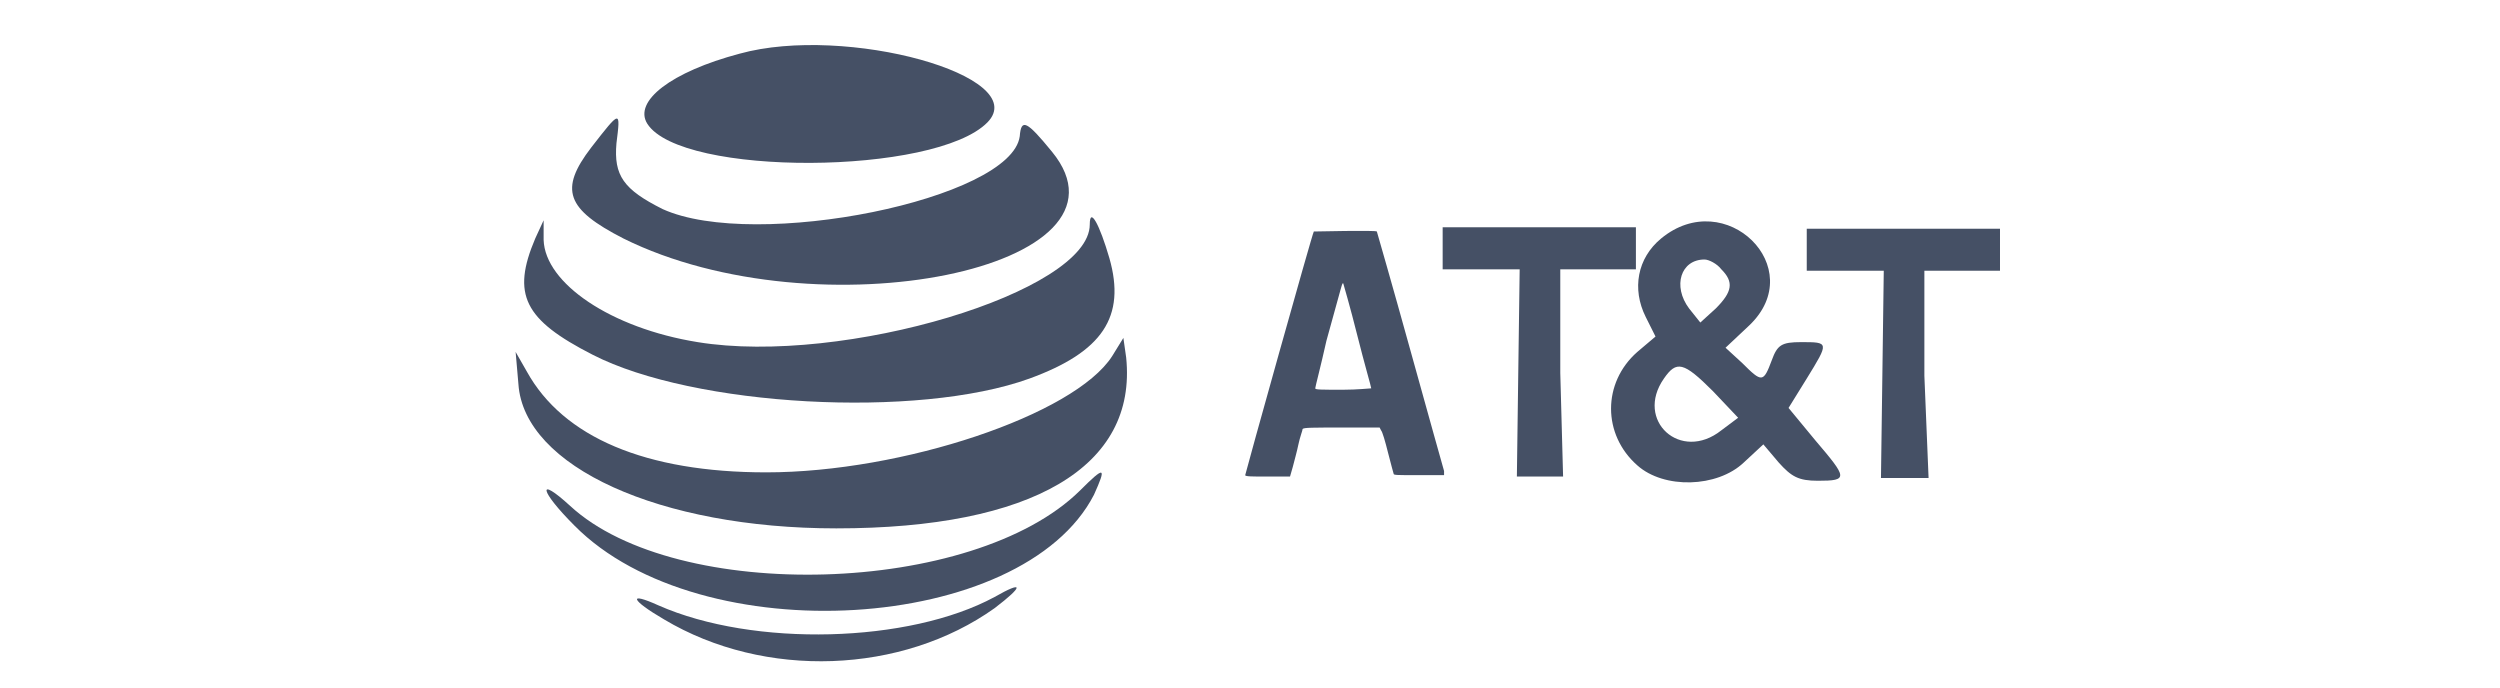<?xml version="1.0" encoding="UTF-8"?>
<svg width="160px" height="44px" viewBox="0 0 160 44" version="1.1" xmlns="http://www.w3.org/2000/svg" xmlns:xlink="http://www.w3.org/1999/xlink">
    <!-- Generator: Sketch 55 (78076) - https://sketchapp.com -->
    <title>atandt</title>
    <desc>Created with Sketch.</desc>
    <g id="atandt" stroke="none" stroke-width="1" fill="none" fill-rule="evenodd">
        <g id="att" transform="translate(33, 2)" fill="#455065" fill-rule="nonzero">
            <path d="M57.269,20.434 C56.104,16.222 55.118,12.816 55.118,12.816 C55.118,12.726 51.085,12.816 51.085,12.816 C50.995,12.906 46.693,28.321 46.693,28.41 C46.693,28.5 47.142,28.5 48.127,28.5 L49.561,28.5 L49.741,27.873 C49.83,27.514 50.009,26.887 50.099,26.439 C50.189,25.991 50.368,25.542 50.368,25.453 C50.458,25.363 50.995,25.363 52.877,25.363 L55.297,25.363 L55.387,25.542 C55.476,25.632 55.656,26.259 55.835,26.976 C56.014,27.693 56.193,28.321 56.193,28.321 C56.193,28.41 56.373,28.41 57.807,28.41 L59.42,28.41 L59.42,28.142 C59.42,28.142 58.434,24.646 57.269,20.434 Z M52.967,22.943 C51.533,22.943 51.175,22.943 51.175,22.854 C51.175,22.764 51.533,21.42 51.892,19.807 C52.967,15.953 52.877,16.132 52.967,16.132 C52.967,16.132 53.415,17.656 53.863,19.448 C54.311,21.241 54.759,22.764 54.759,22.854 C54.67,22.854 53.863,22.943 52.967,22.943 Z" id="Shape"></path>
            <path d="M30.203,5.825 C33.071,2.868 21.151,-0.448 14.34,1.434 C9.948,2.599 7.528,4.481 8.425,5.915 C10.575,9.321 26.887,9.231 30.203,5.825 Z" id="Path"></path>
            <path d="M6.901,13.264 C19.358,19.448 40.42,15.146 34.325,7.708 C32.712,5.736 32.354,5.557 32.264,6.722 C31.726,10.755 15.325,14.071 9.41,11.382 C6.901,10.127 6.274,9.231 6.453,7.17 C6.722,5.019 6.722,5.019 4.84,7.439 C2.778,10.127 3.226,11.382 6.901,13.264 Z" id="Path"></path>
            <path d="M4.929,20.703 C11.382,24.019 25.722,24.825 32.892,22.226 C37.552,20.524 39.075,18.283 38,14.519 C37.373,12.368 36.745,11.203 36.745,12.368 C36.745,16.67 20.972,21.42 11.651,19.896 C6.094,19 1.882,16.132 1.792,13.354 L1.792,12.099 L1.255,13.264 C-0.269,16.849 0.538,18.462 4.929,20.703 Z" id="Path"></path>
            <path d="M81.467,24.108 L82.632,22.226 C84.066,19.896 84.066,19.896 82.274,19.896 C81.019,19.896 80.75,20.075 80.392,21.061 C79.854,22.495 79.764,22.495 78.509,21.241 L77.434,20.255 L78.958,18.821 C82.811,15.146 77.434,9.858 73.311,13.264 C71.788,14.519 71.429,16.491 72.325,18.283 L72.953,19.538 L71.788,20.524 C69.547,22.495 69.547,25.811 71.788,27.783 C73.491,29.307 76.896,29.217 78.599,27.604 L79.854,26.439 L80.84,27.604 C81.646,28.5 82.094,28.769 83.349,28.769 C85.321,28.769 85.231,28.59 83.17,26.17 L81.467,24.108 Z M76.09,14.608 C76.358,14.608 76.896,14.877 77.165,15.236 C77.972,16.042 77.882,16.67 76.807,17.745 L75.821,18.642 L75.104,17.745 C74.028,16.311 74.566,14.608 76.09,14.608 Z M77.165,25.542 C74.566,27.604 71.608,24.915 73.491,22.226 C74.297,21.061 74.745,21.151 76.627,23.033 L78.241,24.736 L77.165,25.542 Z" id="Shape"></path>
            <polygon id="Path" points="88.816 12.637 82.632 12.637 82.632 13.981 82.632 15.325 85.142 15.325 87.561 15.325 87.472 21.958 87.382 28.59 88.816 28.59 90.429 28.59 90.16 22.047 90.16 15.325 92.58 15.325 95 15.325 95 13.981 95 12.637"></polygon>
            <path d="M38.896,19.627 L38.179,20.792 C35.759,24.557 24.736,28.231 16.042,28.231 C8.335,28.231 3.047,25.991 0.717,21.778 L0,20.524 L0.179,22.585 C0.538,27.873 9.231,31.816 20.524,31.816 C33.071,31.816 39.792,27.873 39.075,20.882 L38.896,19.627 Z" id="Path"></path>
            <path d="M36.118,29.396 C29.307,36.118 10.307,36.656 3.495,30.382 C1.344,28.41 1.524,29.396 3.764,31.637 C11.83,39.792 32.443,38.538 37.014,29.665 C37.821,27.873 37.731,27.783 36.118,29.396 Z" id="Path"></path>
            <path d="M30.651,36.208 C25.184,39.165 15.236,39.434 9.142,36.745 C7.17,35.849 7.349,36.387 9.5,37.642 C15.953,41.495 24.736,41.137 30.651,36.925 C32.533,35.491 32.533,35.132 30.651,36.208 Z" id="Path"></path>
            <polygon id="Path" points="69.278 15.236 71.698 15.236 71.698 13.892 71.698 12.547 65.514 12.547 59.33 12.547 59.33 13.892 59.33 15.236 61.75 15.236 64.259 15.236 64.17 21.778 64.08 28.5 65.425 28.5 67.038 28.5 66.858 21.868 66.858 15.236"></polygon>
        </g>
    </g>
</svg>
